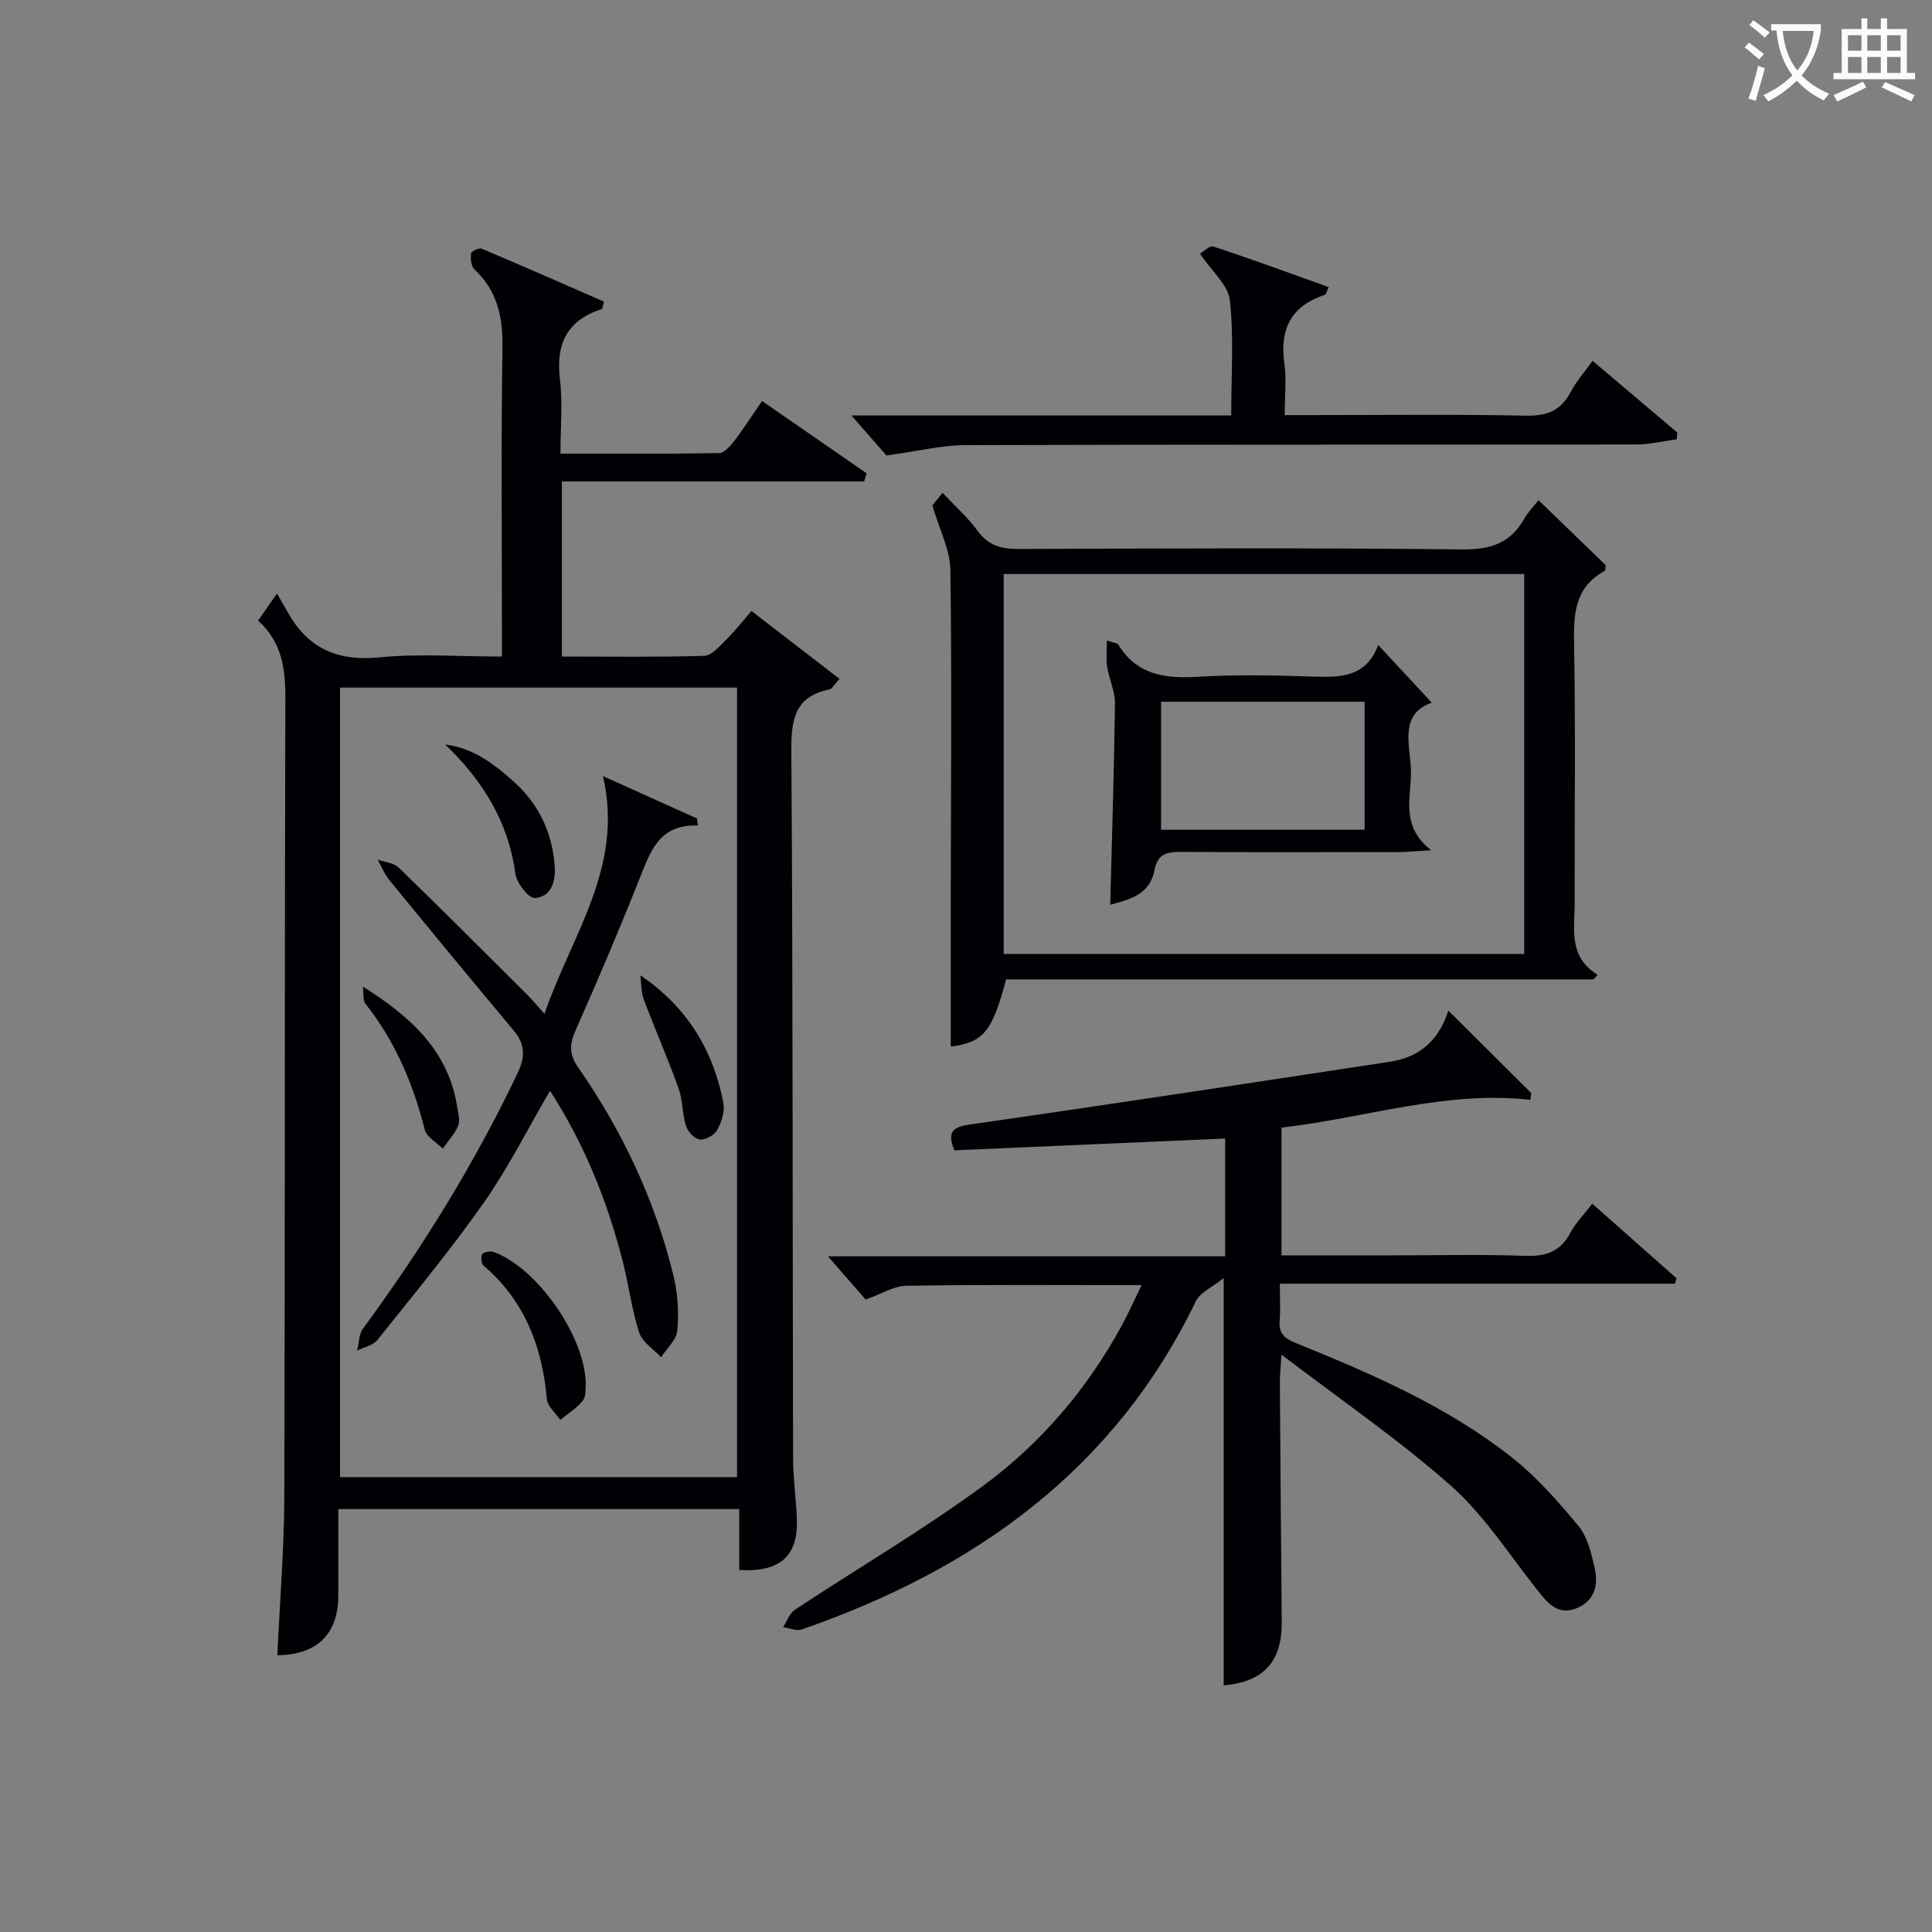<svg enable-background="new 0 0 400 400" viewBox="0 0 400 400" xmlns="http://www.w3.org/2000/svg"><rect x="0" y="0" width="400" height="400" fill="#808080" stroke="none"/><g fill="#010105"><path d="m153.05 325.05c0-4.29 0-8.26 0-12.61-27.67 0-55.04 0-83.01 0 0 5.94-.01 11.88 0 17.81.02 8.03-4.32 12.33-12.62 12.46.5-10.91 1.4-21.82 1.44-32.73.17-55.15.05-110.3.22-165.44.02-6.11-.7-11.6-5.65-16.05 1.04-1.48 1.97-2.81 3.92-5.6 1.01 1.76 1.76 3.08 2.52 4.38 4.23 7.2 10.32 9.66 18.72 8.83 8.08-.81 16.3-.17 25.33-.17 0-1.94 0-3.67 0-5.41 0-19.49-.19-38.99.11-58.48.1-6.37-1.02-11.79-5.8-16.26-.7-.65-.81-2.22-.71-3.31.04-.42 1.65-1.22 2.18-.99 8.51 3.58 16.96 7.31 25.35 10.97-.28.97-.3 1.48-.47 1.54-7.18 2.32-9.55 7.21-8.65 14.57.6 4.88.11 9.89.11 15.36 11.3 0 22.08.08 32.86-.12 1.09-.02 2.36-1.52 3.19-2.6 1.91-2.49 3.59-5.14 5.68-8.18 7.37 5.09 14.51 10.03 21.65 14.97-.17.56-.34 1.12-.51 1.69-20.77 0-41.55 0-62.58 0v36.25c9.92 0 19.7.15 29.46-.15 1.56-.05 3.2-2 4.55-3.33 1.77-1.73 3.3-3.71 5.24-5.95 6.14 4.73 12.08 9.31 18.23 14.05-1.18 1.29-1.55 2.08-2.05 2.18-7.28 1.47-7.97 6.3-7.92 12.83.33 48.81.24 97.63.36 146.45.01 3.98.57 7.95.77 11.94.42 8.07-3.19 11.59-11.92 11.1zm-.45-19.23c0-54.82 0-109.17 0-163.46-27.66 0-54.91 0-82.2 0v163.46z"/><path d="m253.36 348.94c0-27.78 0-55.2 0-84.34-2.43 1.96-4.88 2.98-5.75 4.76-16.92 35.05-45.88 55.59-81.61 68-1.1.38-2.56-.29-3.86-.47.79-1.22 1.3-2.85 2.41-3.59 13.02-8.61 26.54-16.52 39.09-25.75 11.86-8.73 21.42-19.94 28.55-33 1.4-2.57 2.59-5.26 4.16-8.47-16.75 0-32.7-.13-48.65.12-2.64.04-5.26 1.73-8.47 2.86-2.19-2.51-4.66-5.33-7.82-8.95h82.24c0-8.48 0-16.39 0-24.39-18.72.81-37.38 1.63-56.07 2.44-1.46-3.74-.51-4.8 3.18-5.33 29.07-4.18 58.1-8.6 87.13-13.03 5.83-.89 9.95-4.23 11.98-10.56 6.19 6.15 11.67 11.6 17.15 17.06-.05.47-.1.94-.14 1.41-17.63-1.99-34.18 3.77-51.56 5.75v26.45h22.95c9.17 0 18.34-.23 27.49.1 4.3.16 7.31-.86 9.37-4.79 1.07-2.03 2.78-3.72 4.54-6 5.89 5.22 11.67 10.33 17.45 15.45-.11.37-.22.74-.34 1.11-27.13 0-54.25 0-81.8 0 0 3 .15 5.3-.04 7.58-.22 2.58.84 3.67 3.26 4.66 15.73 6.39 31.37 13.11 44.8 23.71 5.15 4.07 9.62 9.13 13.81 14.22 1.88 2.28 2.66 5.67 3.35 8.68.8 3.48.01 6.82-3.72 8.33-3.96 1.61-6.06-1.13-8.23-3.86-5.77-7.26-10.87-15.32-17.71-21.4-10.76-9.55-22.73-17.73-35.19-27.25-.17 2.92-.34 4.31-.33 5.7.11 16.49.25 32.99.39 49.48.1 8.39-3.71 12.58-12.01 13.31z"/><path d="m193.04 104.64c.12-.15.93-1.15 2.11-2.61 2.79 2.98 5.31 5.19 7.22 7.84 2.22 3.08 4.93 3.81 8.55 3.79 30.64-.12 61.28-.25 91.92.09 5.82.06 9.87-1.31 12.72-6.32.8-1.4 1.97-2.6 2.97-3.88 4.81 4.66 9.43 9.12 13.93 13.48-.12.59-.08 1.09-.25 1.19-6.02 3.26-6.44 8.6-6.32 14.75.33 17.98.09 35.97.13 53.95.01 5.35-1.4 11.12 4.76 14.91-.29.31-.58.63-.87.94-40.6 0-81.2 0-121.61 0-2.9 10.97-4.71 13-11.46 13.92 0-9.52-.01-19.11 0-28.71.03-23.31.24-46.63-.07-69.93-.06-4.23-2.28-8.43-3.73-13.41zm122.53 14.21c-36.13 0-71.95 0-107.77 0v78.65h107.77c0-26.25 0-52.17 0-78.65z"/><path d="m329.72 74.7c5.95 5.04 11.75 9.94 17.54 14.85-.04.47-.07.94-.11 1.4-2.76.37-5.52 1.06-8.28 1.07-46.33.07-92.65-.01-138.98.14-5 .02-9.99 1.27-16.36 2.14-1.42-1.62-3.96-4.52-7.25-8.28h78.63c0-8.32.56-16.15-.27-23.84-.34-3.14-3.7-5.95-6.18-9.65.5-.28 1.93-1.75 2.79-1.47 7.98 2.61 15.86 5.53 23.84 8.38-.49 1.06-.56 1.52-.76 1.58-6.94 2.29-9.44 7.04-8.42 14.19.47 3.26.08 6.64.08 10.73h5.48c14.83 0 29.67-.19 44.49.12 4.38.09 7.23-1.07 9.25-4.93 1.14-2.19 2.83-4.07 4.51-6.43z"/><path d="m124.83 160.68c6.91 3.12 13.19 5.95 19.48 8.78.06.49.11.97.17 1.46-7.87-.31-9.76 5.17-11.97 10.75-4.22 10.64-8.69 21.18-13.34 31.64-1.3 2.92-1.35 4.98.54 7.7 9.18 13.21 15.96 27.59 19.76 43.25.88 3.61 1.09 7.52.76 11.22-.17 1.92-2.18 3.68-3.36 5.52-1.57-1.69-3.91-3.14-4.55-5.13-1.56-4.87-2.17-10.03-3.46-15-3.18-12.26-7.81-23.91-14.98-35.04-4.71 8.06-8.69 16.03-13.76 23.24-6.87 9.77-14.51 19.01-21.98 28.35-.9 1.13-2.77 1.49-4.19 2.21.38-1.53.33-3.37 1.19-4.54 12.25-16.65 23.08-34.13 31.98-52.82 1.68-3.52 1.63-6.05-.8-8.95-8.63-10.32-17.19-20.7-25.71-31.11-1.02-1.25-1.63-2.83-2.43-4.25 1.47.53 3.33.66 4.36 1.66 8.94 8.66 17.73 17.48 26.55 26.26 1.04 1.03 1.97 2.17 3.64 4.04 5.57-16.35 16.52-30.35 12.1-49.24z"/><path d="m121.29 286.85c-.11.64.07 2.27-.65 3.17-1.25 1.55-3.07 2.65-4.65 3.95-.96-1.43-2.64-2.8-2.77-4.3-.95-10.88-4.6-20.35-13.09-27.63-.48-.41-.64-1.91-.28-2.38.38-.49 1.7-.7 2.4-.44 9.01 3.31 19.07 17.63 19.04 27.63z"/><path d="m92.17 154.14c5.97.76 10.33 4.19 14.39 7.87 4.99 4.52 7.74 10.36 8.27 17.09.25 3.12-.49 6.54-4.09 6.83-1.25.1-3.76-3.08-4.02-4.98-1.46-10.76-6.69-19.26-14.55-26.81z"/><path d="m132.58 201.93c9.85 6.68 15.1 15.65 17.19 26.41.34 1.76-.39 3.98-1.29 5.63-.58 1.06-2.44 2.09-3.59 1.96-1.08-.13-2.49-1.64-2.87-2.82-.79-2.5-.64-5.32-1.53-7.78-2.24-6.22-4.9-12.28-7.22-18.46-.57-1.53-.48-3.29-.69-4.94z"/><path d="m75.13 204.26c9.79 6.16 17.7 13.24 19.52 24.87.2 1.3.66 2.82.21 3.92-.71 1.73-2.1 3.19-3.19 4.76-1.29-1.3-3.34-2.4-3.73-3.93-2.41-9.48-6.1-18.26-12.22-25.98-.67-.84-.42-2.41-.59-3.64z"/><path d="m229.86 187.32c.36-14.12.81-27.87.98-41.62.03-2.55-1.21-5.09-1.62-7.67-.25-1.61-.05-3.29-.05-5.42 1.72.57 2.19.58 2.32.79 3.78 6.22 9.49 7.13 16.23 6.73 8.14-.49 16.33-.32 24.49-.04 5.61.19 10.71-.04 13.13-6.55 3.9 4.19 7.44 8 11.1 11.94-6.82 2.37-4.49 8.74-4.32 14 .17 5.39-2.4 11.4 4.19 16.55-3.22.19-4.93.38-6.65.38-15 .02-30 .07-44.99-.03-2.97-.02-4.97.26-5.66 3.83-.96 5.07-5.29 6.07-9.15 7.11zm52.67-15.53c0-9.2 0-17.89 0-26.5-14.32 0-28.23 0-42.14 0v26.5z"/></g><path d="m362.1 8.8c1.1.8 2.1 1.6 3.1 2.4l-1 1.1c-1.3-1.1-2.3-2-3-2.5zm1.9 4.8c.5.2.9.4 1.4.5-.6 2.3-1.3 4.5-1.9 6.8l-1.5-.5c.8-2.1 1.4-4.3 2-6.8zm-1-9.4c1.3.9 2.4 1.8 3.4 2.5l-1 1.1c-1.4-1.2-2.4-2.1-3.2-2.6zm3.7 2.2v-1.4h10.3v1.2c-.5 3.6-1.8 6.8-4 9.4 1.5 1.6 3.4 2.8 5.7 3.8-.3.4-.7.8-1.1 1.4-2.3-1.1-4.1-2.5-5.6-4.1-1.6 1.6-3.6 3.1-5.9 4.3-.3-.5-.7-.9-1-1.3 2.4-1.1 4.4-2.5 6-4.1-1.9-2.5-3-5.6-3.3-9.3h-1.1zm8.8 0h-6.4c.3 3.3 1.3 6 3 8.2 2-2.3 3.1-5.1 3.4-8.2z" fill="#fcfbfa"/><path d="m385.3 3.8h1.3v2.2h2.8v-2.2h1.3v2.2h4.1v9.1h1.7v1.3h-16.9v-1.3h1.7v-9.1h4.1v-2.2zm.4 13.1.7 1.2c-1.8.9-3.8 1.9-6 2.9-.2-.4-.5-.8-.8-1.3 2.3-1 4.3-1.9 6.1-2.8zm-3.1-6.4h2.8v-3.2h-2.8zm0 4.6h2.8v-3.3h-2.8zm4-4.6h2.8v-3.2h-2.8zm0 4.6h2.8v-3.3h-2.8zm3.7 1.9c2.1.9 4.1 1.8 6.1 2.7l-.7 1.3c-2.2-1.1-4.2-2-6.1-2.9zm3.2-9.7h-2.8v3.2h2.8zm-2.8 7.8h2.8v-3.3h-2.8z" fill="#fcfbfa"/></svg>
